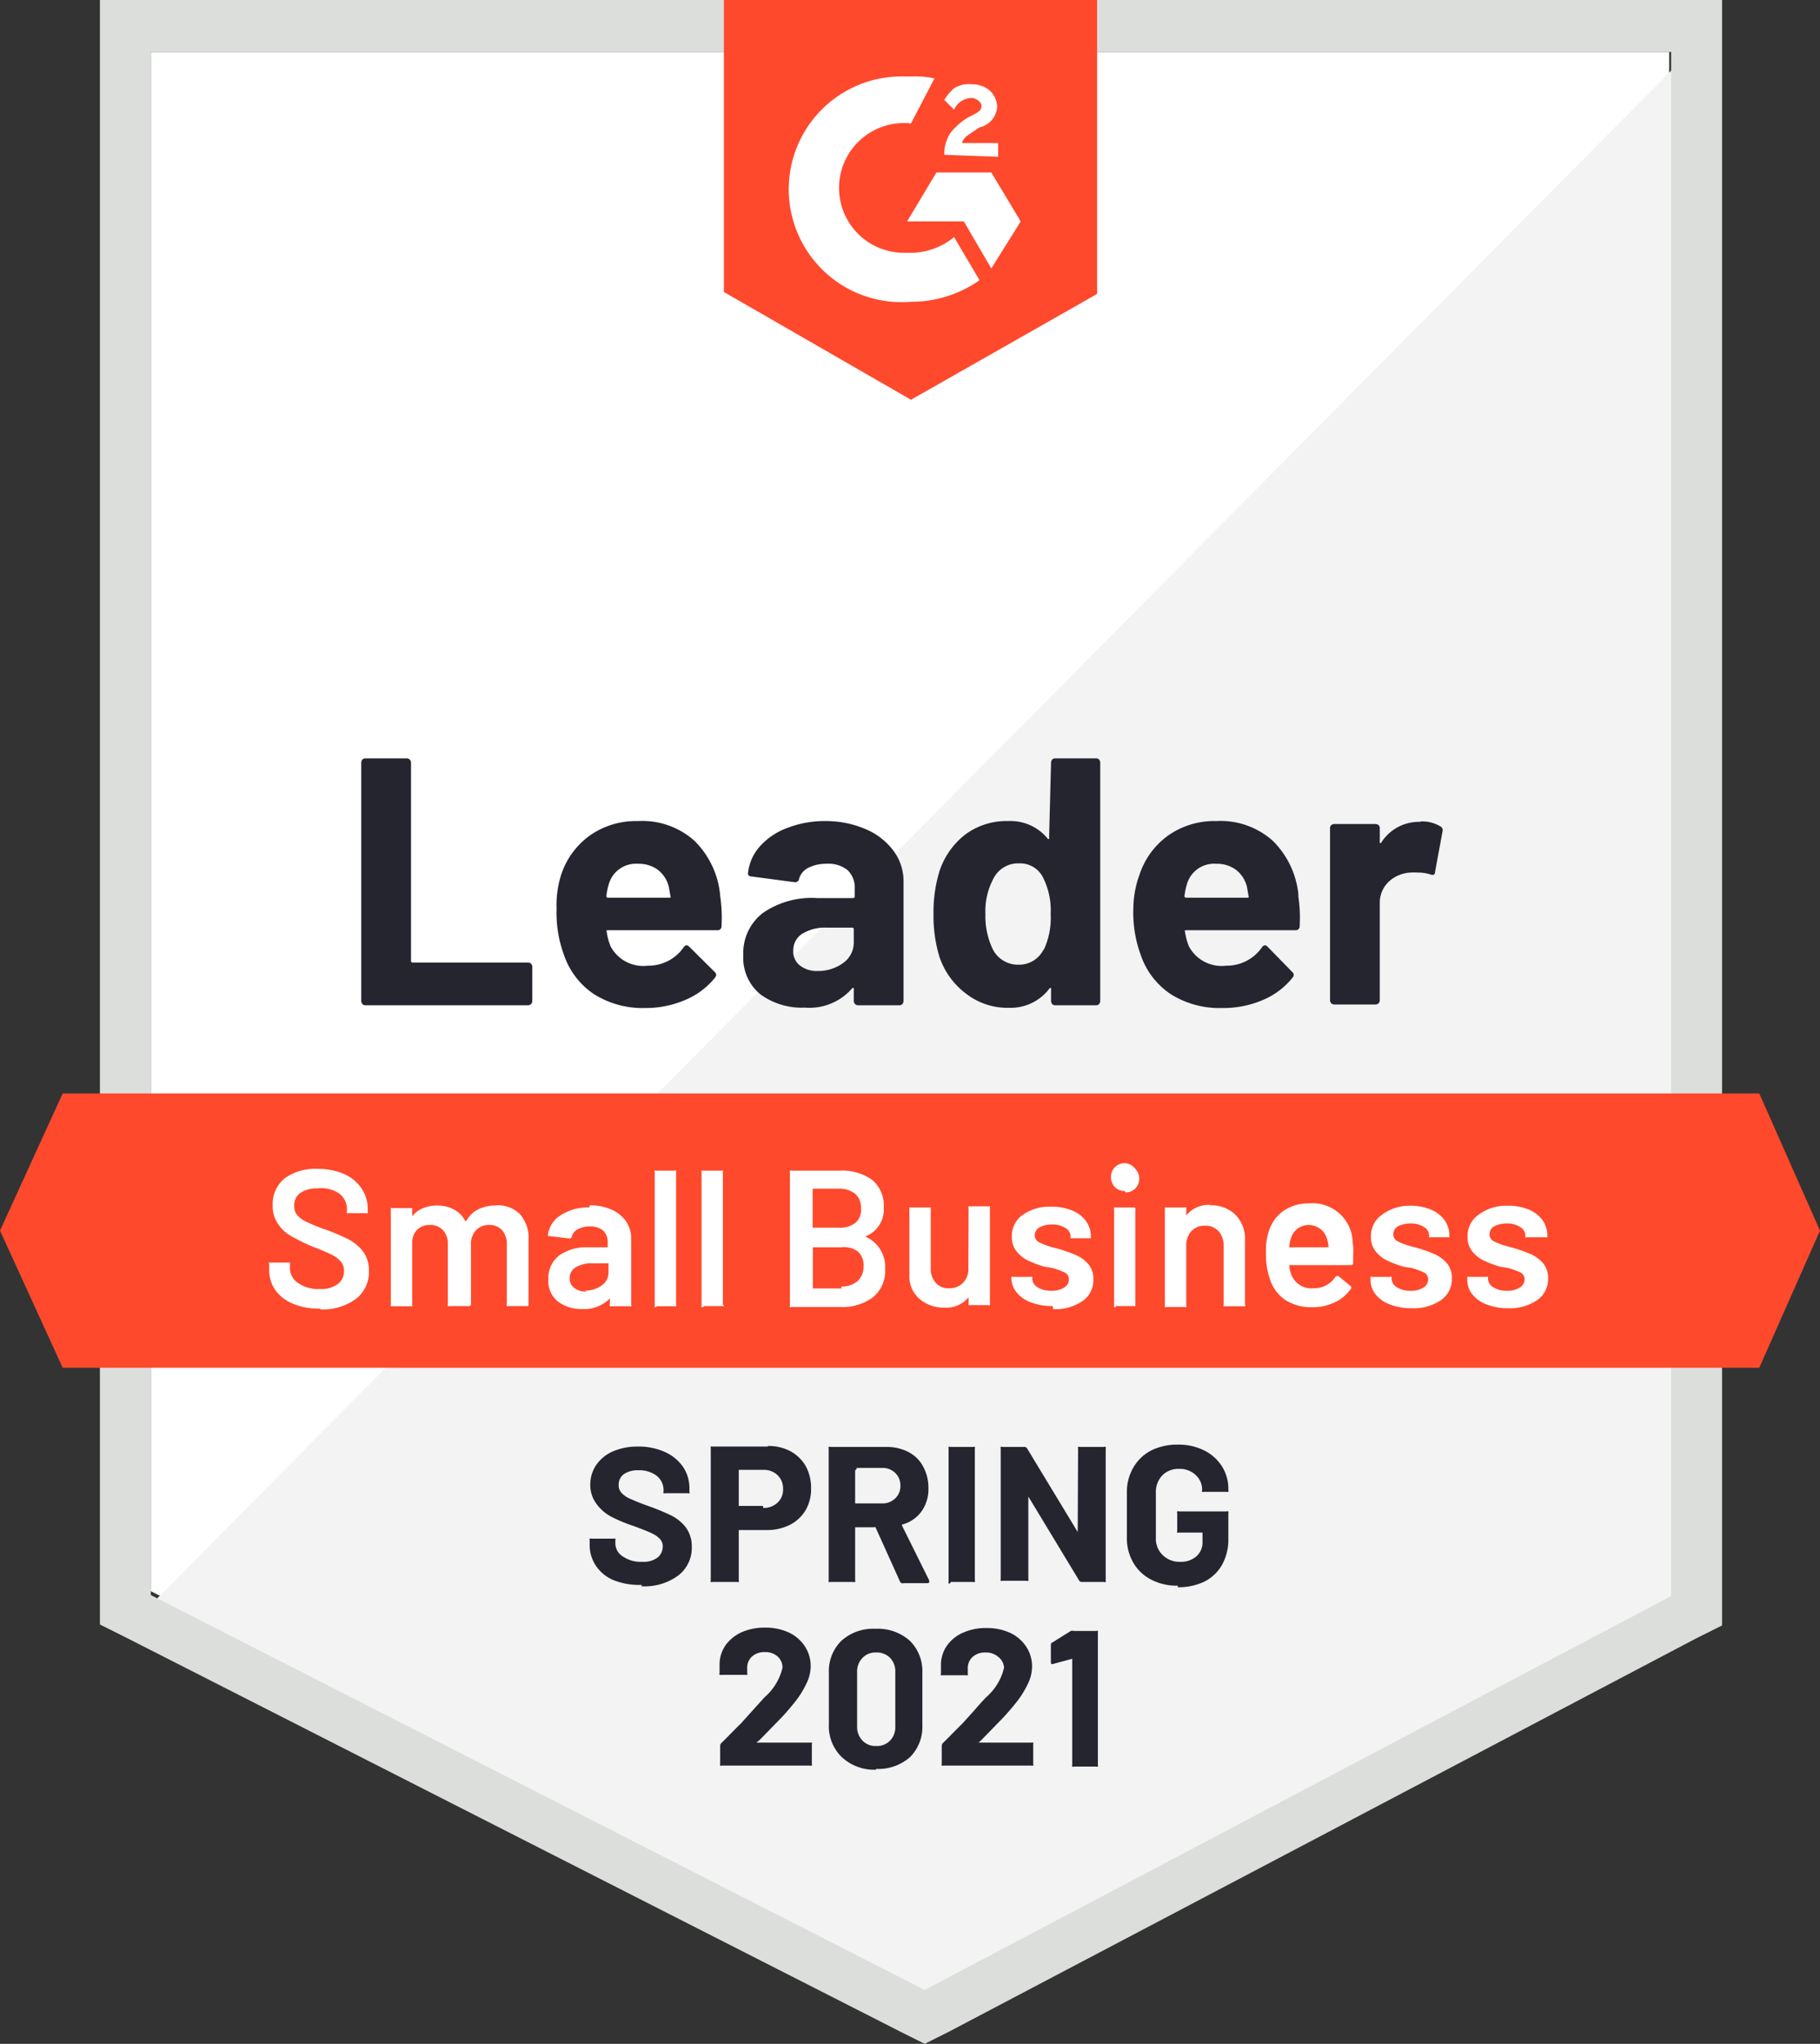 <svg id="Layer_1" data-name="Layer 1" xmlns="http://www.w3.org/2000/svg" viewBox="0 0 92.9 104.3"><rect x="0" y="0" width="92.9" height="104.3" fill="#333333" stroke="none"/><defs><style>.cls-1{fill:#fff;}.cls-2{fill:#f2f3f2;}.cls-3{fill:#dcdedc;}.cls-4{fill:#ff492c;}.cls-5{fill:#252530;}</style></defs><g id="container"><path class="cls-1" d="M8.75,81.55l39.5,20.1,38-20.1V3H8.75Z" transform="translate(-1.05 -0.35)"/><path class="cls-2" d="M87.05,3.25,8,83l41,20.3,38.1-19.5Z" transform="translate(-1.05 -0.35)"/><path class="cls-3" d="M6.15,29.15v54.1l1.4.7,39.5,20.1,1.2.6,1.2-.6L87.55,84l1.4-.7V.35H6.15Zm2.6,52.6V3h77.6v78.8l-38.1,20.1Z" transform="translate(-1.05 -0.35)"/><path id="logo" class="cls-4" d="M47.55,4.25a4.87,4.87,0,0,1,1.2.1l-1.2,2.3a3.31,3.31,0,1,0-.4,6.6h.4a3.49,3.49,0,0,0,2.2-.8l1.3,2.2a6.06,6.06,0,0,1-3.5,1.1,5.76,5.76,0,1,1-.5-11.5Zm4.1,4.9,1.5,2.5-1.5,2.4-1.4-2.4h-2.9l1.5-2.5Zm-2.4-.9a2,2,0,0,1,.3-1.1,3.45,3.45,0,0,1,.9-.8l.2-.1c.4-.2.5-.3.5-.5s-.3-.4-.5-.4a1,1,0,0,0-.9.6l-.5-.5a2.65,2.65,0,0,1,.5-.6,1.49,1.49,0,0,1,.9-.2,1.4,1.4,0,0,1,.9.3,1.23,1.23,0,0,1,.4.8,1.15,1.15,0,0,1-.9,1.1l-.3.2c-.3.2-.5.3-.6.6H52v.7Zm-1.7,12.5,9.5-5.4V.35H38v14.9Z" transform="translate(-1.05 -0.35)"/><path id="banner" class="cls-4" d="M90.85,56.15H4.25l-3.2,7,3.2,7h86.6l3.1-7Z" transform="translate(-1.05 -0.35)"/><path class="cls-5" d="M19.7,51.65h0a.2.2,0,0,1-.15-.06h0a.25.25,0,0,1-.06-.16h0V39.27h0a.25.25,0,0,1,.06-.16h0a.2.2,0,0,1,.15-.06h2.11a.2.2,0,0,1,.15.06h0a.21.21,0,0,1,.07.16h0V49.38h0a.08.08,0,0,0,.09.09H28a.25.25,0,0,1,.16.06h0a.25.25,0,0,1,.06.16h0v1.74h0a.25.25,0,0,1-.06.16h0a.25.25,0,0,1-.16.06H19.7Zm18.11-5.58h0a7.42,7.42,0,0,1,.07,1.53h0a.2.2,0,0,1-.23.22H32.09c-.07,0-.1,0-.07.09h0a3.2,3.2,0,0,0,.19.72h0a1.89,1.89,0,0,0,1.91,1h0a2.18,2.18,0,0,0,1.82-.93h0a.21.21,0,0,1,.16-.11h0a.19.19,0,0,1,.13.07h0l1.29,1.28h0a.24.24,0,0,1,.09.16h0a.31.31,0,0,1-.07.15h0A3.85,3.85,0,0,1,36,51.39h0a5.07,5.07,0,0,1-2,.4h0a4.66,4.66,0,0,1-2.62-.7h0a3.91,3.91,0,0,1-1.54-2h0a6.23,6.23,0,0,1-.38-2.36h0A5.13,5.13,0,0,1,29.69,45h0a4,4,0,0,1,1.45-2h0a4.08,4.08,0,0,1,2.46-.75h0a4,4,0,0,1,2.89,1h0a4.48,4.48,0,0,1,1.32,2.79Zm-4.19-1.64h0a1.44,1.44,0,0,0-1.5,1.06h0a3.45,3.45,0,0,0-.12.58h0a.08.08,0,0,0,.09.09H35.2c.07,0,.1,0,.07-.09h0c-.06-.35-.09-.51-.09-.5h0a1.57,1.57,0,0,0-.56-.84h0a1.65,1.65,0,0,0-1-.3Zm9.52-2.18h0a5.13,5.13,0,0,1,2.09.41h0a3.43,3.43,0,0,1,1.43,1.11h0a2.6,2.6,0,0,1,.51,1.56h0v6.1h0a.25.25,0,0,1-.06.16h0a.2.2,0,0,1-.15.06H44.85a.2.2,0,0,1-.15-.06h0a.21.21,0,0,1-.07-.16h0v-.59h0a.08.08,0,0,0,0-.07h0s-.05,0-.07,0h0a2.88,2.88,0,0,1-2.43,1h0a3.57,3.57,0,0,1-2.27-.68h0a2.41,2.41,0,0,1-.87-2h0a2.58,2.58,0,0,1,1-2.15h0a4.39,4.39,0,0,1,2.77-.76h1.83a.08.08,0,0,0,.09-.09h0v-.4h0a1.23,1.23,0,0,0-.36-.93h0a1.55,1.55,0,0,0-1.08-.33h0a2,2,0,0,0-.92.2h0a.91.91,0,0,0-.48.56h0a.2.2,0,0,1-.23.18h0l-2.18-.29h0c-.15,0-.21-.08-.2-.16h0a2.43,2.43,0,0,1,.6-1.37h0a3.45,3.45,0,0,1,1.41-.95h0a5.25,5.25,0,0,1,2-.35Zm-.36,7.65h0a2.13,2.13,0,0,0,1.31-.41h0a1.27,1.27,0,0,0,.54-1.06h0v-.65h0a.08.08,0,0,0-.09-.09H43.25A2.23,2.23,0,0,0,42,48h0a1,1,0,0,0-.46.86h0a.9.9,0,0,0,.34.76h0a1.39,1.39,0,0,0,.92.28ZM54.7,39.27h0a.25.25,0,0,1,.06-.16h0a.2.2,0,0,1,.15-.06H57a.2.2,0,0,1,.15.06h0a.25.25,0,0,1,.06.16h0V51.43h0a.25.25,0,0,1-.06.16h0a.2.2,0,0,1-.15.06H54.91a.2.2,0,0,1-.15-.06h0a.25.25,0,0,1-.06-.16h0v-.59h0a.05.05,0,0,0,0-.06h0a.06.06,0,0,0-.07,0h0a2.48,2.48,0,0,1-2.07,1h0a3.44,3.44,0,0,1-2.17-.7h0A3.9,3.9,0,0,1,49,49.17h0a7.18,7.18,0,0,1-.3-2.18h0a7.09,7.09,0,0,1,.32-2.23h0a3.93,3.93,0,0,1,1.31-1.83h0a3.54,3.54,0,0,1,2.2-.68h0a2.44,2.44,0,0,1,2,.9h0s0,.05.07,0h0a.07.07,0,0,0,0-.07h0Zm-.38,9.57h0A3.84,3.84,0,0,0,54.68,47h0a3.74,3.74,0,0,0-.4-1.89h0a1.3,1.3,0,0,0-1.2-.7h0a1.4,1.4,0,0,0-1.28.7h0A3.53,3.53,0,0,0,51.35,47h0a3.87,3.87,0,0,0,.38,1.8h0a1.44,1.44,0,0,0,1.33.78h0a1.39,1.39,0,0,0,1.26-.78Zm13-2.77h0a7.42,7.42,0,0,1,.07,1.53h0a.2.2,0,0,1-.23.22H61.61c-.07,0-.1,0-.07.09h0a3.2,3.2,0,0,0,.19.72h0a1.89,1.89,0,0,0,1.91,1h0a2.18,2.18,0,0,0,1.82-.93h0a.21.21,0,0,1,.16-.11h0a.19.19,0,0,1,.13.07h0L67,49.94h0a.24.24,0,0,1,.09.16h0a.31.31,0,0,1-.07.15h0a3.85,3.85,0,0,1-1.53,1.14h0a5.07,5.07,0,0,1-2.05.4h0a4.66,4.66,0,0,1-2.62-.7h0a3.91,3.91,0,0,1-1.54-2h0a6.23,6.23,0,0,1-.38-2.36h0A5.13,5.13,0,0,1,59.21,45h0a4,4,0,0,1,1.45-2h0a4.08,4.08,0,0,1,2.46-.75h0a4,4,0,0,1,2.89,1h0a4.48,4.48,0,0,1,1.32,2.79Zm-4.19-1.64h0a1.44,1.44,0,0,0-1.5,1.06h0a3.45,3.45,0,0,0-.12.58h0a.08.08,0,0,0,.09.09h3.11c.07,0,.1,0,.07-.09h0c-.06-.35-.09-.51-.09-.5h0a1.57,1.57,0,0,0-.56-.84h0a1.65,1.65,0,0,0-1-.3Zm10.44-2.16h0a1.79,1.79,0,0,1,1,.25h0a.22.22,0,0,1,.11.27h0l-.38,2.06h0c0,.14-.09.18-.25.12h0a2,2,0,0,0-.63-.09h0a2.31,2.31,0,0,0-.39,0h0a1.75,1.75,0,0,0-1.1.47h0a1.49,1.49,0,0,0-.45,1.13h0v4.91h0a.25.25,0,0,1-.06.16h0a.25.25,0,0,1-.16.06h-2.1a.25.25,0,0,1-.16-.06h0a.25.25,0,0,1-.06-.16h0V42.61h0a.2.2,0,0,1,.06-.15h0a.25.25,0,0,1,.16-.06h2.1a.25.25,0,0,1,.16.06h0a.2.2,0,0,1,.06.15h0v.69h0a.08.08,0,0,0,0,.07h0s0,0,.06,0h0a2.28,2.28,0,0,1,2-1.08Z" transform="translate(-1.05 -0.35)"/><path class="cls-1" d="M17.39,67.13h0A3.37,3.37,0,0,1,16,66.88h0a2.07,2.07,0,0,1-.9-.7h0a1.79,1.79,0,0,1-.31-1.06h0v-.25h0a.12.12,0,0,1,0-.09h0a.11.11,0,0,1,.08,0h.89a.16.16,0,0,1,.09,0h0a.16.16,0,0,1,0,.09h0v.19h0a.91.91,0,0,0,.41.76h0a1.8,1.8,0,0,0,1.12.31h0a1.42,1.42,0,0,0,.92-.26h0a.82.82,0,0,0,.31-.67h0a.72.72,0,0,0-.17-.48h0a1.57,1.57,0,0,0-.48-.35h0a9.77,9.77,0,0,0-.95-.4h0A9.89,9.89,0,0,1,16,63.48h0a2,2,0,0,1-.73-.63h0a1.57,1.57,0,0,1-.3-1h0a1.67,1.67,0,0,1,.64-1.39h0A2.68,2.68,0,0,1,17.28,60h0a3.29,3.29,0,0,1,1.33.26h0a2.08,2.08,0,0,1,.89.73h0A1.85,1.85,0,0,1,19.82,62h0v.17h0a.12.12,0,0,1,0,.09h0a.11.11,0,0,1-.08,0h-.9a.11.11,0,0,1-.08,0h0a.12.12,0,0,1,0-.09h0v-.11h0a1,1,0,0,0-.38-.79h0A1.61,1.61,0,0,0,17.23,61h0a1.39,1.39,0,0,0-.85.23h0a.75.75,0,0,0-.31.65h0a.72.72,0,0,0,.16.49h0a1.41,1.41,0,0,0,.48.34h0a8.48,8.48,0,0,0,1,.4h0a11.67,11.67,0,0,1,1.14.49h0a2.36,2.36,0,0,1,.73.61h0a1.62,1.62,0,0,1,.3,1h0a1.71,1.71,0,0,1-.67,1.43h0a2.83,2.83,0,0,1-1.81.53Zm9-5.27h0a1.58,1.58,0,0,1,1.21.46h0a1.84,1.84,0,0,1,.43,1.3h0v3.31h0A.11.11,0,0,1,28,67h0a.12.12,0,0,1-.09,0H27a.09.09,0,0,1-.08,0h0a.09.09,0,0,1,0-.08h0V63.86h0a1.05,1.05,0,0,0-.24-.73h0a.87.87,0,0,0-.66-.27h0a.89.89,0,0,0-.67.27h0a1,1,0,0,0-.26.72h0v3.08h0A.11.11,0,0,1,25,67h0a.12.12,0,0,1-.09,0H24a.12.12,0,0,1-.09,0h0a.11.11,0,0,1,0-.08h0V63.86h0a1,1,0,0,0-.25-.73h0a.87.87,0,0,0-.66-.27h0a.91.91,0,0,0-.63.22h0a.94.94,0,0,0-.28.6h0v3.25h0a.11.11,0,0,1,0,.08h0a.12.12,0,0,1-.09,0h-.92A.09.09,0,0,1,21,67h0a.09.09,0,0,1,0-.08h0V62.06h0A.12.12,0,0,1,21,62h0a.11.11,0,0,1,.08,0H22l.09,0h0a.16.16,0,0,1,0,.09h0v.33h0a.05.05,0,0,0,0,0h0s0,0,0,0h0a1.34,1.34,0,0,1,.54-.41h0a1.9,1.9,0,0,1,.73-.14h0a1.82,1.82,0,0,1,.86.2h0a1.33,1.33,0,0,1,.57.58h0s0,0,.07,0h0a1.39,1.39,0,0,1,.61-.59h0a1.92,1.92,0,0,1,.87-.19Zm4.77,0h0a2.59,2.59,0,0,1,1.11.22h0a1.79,1.79,0,0,1,.74.6h0a1.57,1.57,0,0,1,.26.88h0v3.37h0a.11.11,0,0,1,0,.08h0a.12.12,0,0,1-.09,0h-.92a.09.09,0,0,1-.08,0h0a.09.09,0,0,1,0-.08h0v-.32h0a.05.05,0,0,0,0,0h0l0,0h0a1.82,1.82,0,0,1-1.42.54h0a1.94,1.94,0,0,1-1.23-.38h0a1.33,1.33,0,0,1-.49-1.13h0a1.46,1.46,0,0,1,.55-1.22h0A2.38,2.38,0,0,1,31,64h1.07a0,0,0,0,0,0,0h0v-.24h0a.82.82,0,0,0-.23-.61h0a1,1,0,0,0-.69-.21h0a1.2,1.2,0,0,0-.61.14h0a.58.58,0,0,0-.3.37h0a.12.12,0,0,1-.14.1h0l-1-.12h0l-.08,0h0s0,0,0-.07h0a1.37,1.37,0,0,1,.66-1h0a2.49,2.49,0,0,1,1.44-.39Zm-.24,4.35h0a1.38,1.38,0,0,0,.84-.26h0a.79.79,0,0,0,.35-.66h0v-.47h0a0,0,0,0,0,0,0h-.84a1.52,1.52,0,0,0-.83.2h0a.63.63,0,0,0-.31.57h0a.56.56,0,0,0,.24.49h0a.93.93,0,0,0,.6.18Zm3.63.84h0a.09.09,0,0,1-.08,0h0a.09.09,0,0,1,0-.08h0V60.17h0a.09.09,0,0,1,0-.08h0a.09.09,0,0,1,.08,0h.92a.12.12,0,0,1,.09,0h0a.11.11,0,0,1,0,.08h0v6.76h0a.11.11,0,0,1,0,.08h0a.12.12,0,0,1-.09,0h-.92Zm2.39,0h0a.09.09,0,0,1-.08,0h0a.09.09,0,0,1,0-.08h0V60.17h0a.09.09,0,0,1,0-.08h0a.09.09,0,0,1,.08,0h.92a.12.12,0,0,1,.09,0h0a.11.11,0,0,1,0,.08h0v6.76h0A.11.11,0,0,1,38,67h0a.12.12,0,0,1-.09,0H37Zm8.29-3.65h0s0,0,0,.06h0a1.68,1.68,0,0,1,1,1.65h0a1.74,1.74,0,0,1-.63,1.45h0a2.64,2.64,0,0,1-1.66.49H41.45a.09.09,0,0,1-.08,0h0a.09.09,0,0,1,0-.08h0V60.17h0a.09.09,0,0,1,0-.08h0a.09.09,0,0,1,.08,0h2.44a2.65,2.65,0,0,1,1.68.47h0a1.72,1.72,0,0,1,.59,1.42h0a1.47,1.47,0,0,1-.92,1.46Zm-2.7-2.35h0a0,0,0,0,0,0,.05h0V63h0a0,0,0,0,0,0,0h1.35a1.29,1.29,0,0,0,.84-.25h0A.89.89,0,0,0,45,62h0a.93.93,0,0,0-.3-.73h0a1.3,1.3,0,0,0-.84-.26H42.54ZM44,66h0a1.18,1.18,0,0,0,.83-.28h0a1,1,0,0,0,.3-.76h0a.94.94,0,0,0-.31-.76h0A1.2,1.2,0,0,0,44,64H42.54a0,0,0,0,0,0,.05h0v2h0a0,0,0,0,0,0,.05H44Zm6.49-4h0a.16.16,0,0,1,0-.09h0l.09,0h.91l.09,0h0a.16.16,0,0,1,0,.09h0v4.87h0a.11.11,0,0,1,0,.08h0a.12.12,0,0,1-.09,0h-.91a.12.12,0,0,1-.09,0h0a.11.11,0,0,1,0-.08h0v-.32h0a.05.05,0,0,0,0,0h0s0,0,0,0h0a1.46,1.46,0,0,1-1.23.53h0a1.89,1.89,0,0,1-1.27-.44h0a1.53,1.53,0,0,1-.52-1.25h0V62.06h0a.12.12,0,0,1,0-.09h0a.11.11,0,0,1,.08,0h.92l.09,0h0a.16.16,0,0,1,0,.09h0v3h0a1.08,1.08,0,0,0,.25.75h0a.84.84,0,0,0,.68.28h0a.94.94,0,0,0,.72-.28h0a1,1,0,0,0,.27-.75h0Zm4.29,5h0a2.93,2.93,0,0,1-1.11-.19h0a1.66,1.66,0,0,1-.73-.51h0a1.12,1.12,0,0,1-.26-.72h0V65.6h0a.16.16,0,0,1,0-.09h0a.16.16,0,0,1,.09,0h.88a.16.16,0,0,1,.09,0h0a.16.16,0,0,1,0,.09h0v0h0a.54.54,0,0,0,.27.44h0a1.28,1.28,0,0,0,.7.18h0a1.16,1.16,0,0,0,.65-.16h0a.48.48,0,0,0,.25-.42h0a.38.38,0,0,0-.21-.35h0a3.72,3.72,0,0,0-.66-.24h0L54.39,65h0a5.85,5.85,0,0,1-.86-.32h0a1.68,1.68,0,0,1-.59-.47h0a1.13,1.13,0,0,1-.24-.75h0a1.3,1.3,0,0,1,.55-1.11h0a2.33,2.33,0,0,1,1.45-.42h0a2.73,2.73,0,0,1,1.07.19h0a1.64,1.64,0,0,1,.71.54h0a1.3,1.3,0,0,1,.25.79h0a.16.16,0,0,1,0,.09h0l-.09,0h-.85l-.09,0h0a.16.16,0,0,1,0-.09h0a.51.51,0,0,0-.26-.43h0a1.18,1.18,0,0,0-.69-.18h0a1.28,1.28,0,0,0-.63.14h0a.46.46,0,0,0-.25.41h0a.39.39,0,0,0,.23.36h0a3.74,3.74,0,0,0,.79.28h0l.22.06h0a8,8,0,0,1,.89.32h0a1.85,1.85,0,0,1,.61.46h0a1.15,1.15,0,0,1,.25.77h0a1.3,1.3,0,0,1-.56,1.11h0a2.48,2.48,0,0,1-1.49.41Zm3.69-5.87h0a.69.69,0,0,1-.51-.2h0a.69.69,0,0,1-.2-.51h0a.69.69,0,0,1,.2-.51h0a.69.69,0,0,1,.51-.2h0A.69.69,0,0,1,59,60h0a.69.69,0,0,1,.2.51h0A.69.69,0,0,1,59,61h0a.69.69,0,0,1-.51.2ZM58,67.05h0a.09.09,0,0,1-.08,0h0a.09.09,0,0,1,0-.08h0V62.05h0a.09.09,0,0,1,0-.08h0a.09.09,0,0,1,.08,0h.92A.09.09,0,0,1,59,62h0a.09.09,0,0,1,0,.08h0v4.88h0A.09.09,0,0,1,59,67h0a.09.09,0,0,1-.08,0H58Zm4.82-5.19h0a1.74,1.74,0,0,1,1.29.48h0a1.74,1.74,0,0,1,.49,1.31h0v3.28h0a.09.09,0,0,1,0,.08h0a.09.09,0,0,1-.08,0h-.92a.12.12,0,0,1-.09,0h0a.11.11,0,0,1,0-.08h0v-3h0a1.09,1.09,0,0,0-.26-.75h0a.88.88,0,0,0-.69-.28h0a.91.91,0,0,0-.7.28h0a1.06,1.06,0,0,0-.26.74h0v3.05h0a.09.09,0,0,1,0,.08h0a.09.09,0,0,1-.08,0h-.92a.12.12,0,0,1-.09,0h0a.11.11,0,0,1,0-.08h0V62.06h0a.16.16,0,0,1,0-.09h0l.09,0h.92a.11.11,0,0,1,.08,0h0a.12.12,0,0,1,0,.09h0v.32h0a.05.05,0,0,0,0,0h0s0,0,0,0h0a1.46,1.46,0,0,1,1.24-.54Zm7.3,2.06h0a3.2,3.2,0,0,1,0,.56h0v.31h0a.11.11,0,0,1-.12.12H66.86a0,0,0,0,0,0,0h0a1.43,1.43,0,0,0,.09.45h0a1.1,1.1,0,0,0,1.17.73h0a1.28,1.28,0,0,0,1.08-.56h0a.12.12,0,0,1,.1-.06h0a.09.09,0,0,1,.07,0h0l.62.51h0a.11.11,0,0,1,0,.16h0a2.06,2.06,0,0,1-.83.68h0a2.64,2.64,0,0,1-1.14.24h0a2.46,2.46,0,0,1-1.33-.35h0a2,2,0,0,1-.79-1h0a4,4,0,0,1-.23-1.5h0a3,3,0,0,1,.12-.94h0a2,2,0,0,1,.75-1.11h0a2.22,2.22,0,0,1,1.34-.4h0a2.05,2.05,0,0,1,2.22,2.06Zm-2.22-1.06h0a1,1,0,0,0-.62.19h0a1,1,0,0,0-.34.51h0a1.58,1.58,0,0,0-.08.44h0s0,0,0,0h2a0,0,0,0,0,0,0h0a1.5,1.5,0,0,0-.06-.38h0a1,1,0,0,0-.36-.56h0a1.06,1.06,0,0,0-.66-.2Zm5.22,4.25h0A2.93,2.93,0,0,1,72,66.92h0a1.66,1.66,0,0,1-.73-.51h0a1.12,1.12,0,0,1-.26-.72h0V65.6h0a.16.16,0,0,1,0-.09h0a.16.16,0,0,1,.09,0H72a.11.11,0,0,1,.08,0h0a.12.12,0,0,1,0,.09h0v0h0a.54.54,0,0,0,.27.44h0a1.28,1.28,0,0,0,.7.18h0a1.16,1.16,0,0,0,.65-.16h0a.48.48,0,0,0,.25-.42h0a.38.38,0,0,0-.21-.35h0a3.72,3.72,0,0,0-.66-.24h0L72.72,65h0a5.85,5.85,0,0,1-.86-.32h0a1.68,1.68,0,0,1-.59-.47h0a1.13,1.13,0,0,1-.24-.75h0a1.3,1.3,0,0,1,.55-1.11h0A2.33,2.33,0,0,1,73,61.88h0a2.73,2.73,0,0,1,1.07.19h0a1.64,1.64,0,0,1,.71.54h0a1.3,1.3,0,0,1,.25.79h0a.16.16,0,0,1,0,.09h0l-.09,0h-.85l-.09,0h0a.16.16,0,0,1,0-.09h0a.51.51,0,0,0-.26-.43h0a1.18,1.18,0,0,0-.69-.18h0a1.35,1.35,0,0,0-.64.14h0a.47.47,0,0,0-.24.41h0a.39.39,0,0,0,.23.36h0a3.74,3.74,0,0,0,.79.28h0l.22.06h0a8,8,0,0,1,.89.32h0a1.85,1.85,0,0,1,.61.46h0a1.15,1.15,0,0,1,.25.77h0a1.3,1.3,0,0,1-.56,1.11h0a2.48,2.48,0,0,1-1.49.41Zm4.93,0h0a2.93,2.93,0,0,1-1.11-.19h0a1.66,1.66,0,0,1-.73-.51h0a1.12,1.12,0,0,1-.26-.72h0V65.6h0a.16.16,0,0,1,0-.09h0a.16.16,0,0,1,.09,0h.88a.11.11,0,0,1,.08,0h0a.12.12,0,0,1,0,.09h0v0h0a.54.54,0,0,0,.27.44h0a1.28,1.28,0,0,0,.7.18h0a1.16,1.16,0,0,0,.65-.16h0a.48.48,0,0,0,.25-.42h0a.39.39,0,0,0-.2-.35h0a4.26,4.26,0,0,0-.67-.24h0L77.65,65h0a5.85,5.85,0,0,1-.86-.32h0a1.68,1.68,0,0,1-.59-.47h0a1.13,1.13,0,0,1-.24-.75h0a1.3,1.3,0,0,1,.55-1.11h0A2.33,2.33,0,0,1,78,61.88h0a2.73,2.73,0,0,1,1.07.19h0a1.64,1.64,0,0,1,.71.54h0a1.3,1.3,0,0,1,.25.79h0a.12.12,0,0,1,0,.09h0a.11.11,0,0,1-.08,0H79a.16.16,0,0,1-.09,0h0a.16.16,0,0,1,0-.09h0a.51.51,0,0,0-.26-.43h0a1.18,1.18,0,0,0-.69-.18h0a1.35,1.35,0,0,0-.64.14h0a.47.47,0,0,0-.24.41h0a.39.39,0,0,0,.23.36h0a3.74,3.74,0,0,0,.79.28h0l.22.06h0a8,8,0,0,1,.89.32h0a1.85,1.85,0,0,1,.61.46h0a1.15,1.15,0,0,1,.25.77h0a1.3,1.3,0,0,1-.56,1.11h0a2.48,2.48,0,0,1-1.49.41Z" transform="translate(-1.05 -0.35)"/><path class="cls-5" d="M33.8,81.23h0A3.57,3.57,0,0,1,32.4,81h0a2,2,0,0,1-.92-.73h0a1.86,1.86,0,0,1-.33-1.1h0v-.22h0a.09.09,0,0,1,0-.08h0a.09.09,0,0,1,.08,0h1.14a.12.12,0,0,1,.09,0h0a.11.11,0,0,1,0,.08h0v.15h0a.79.79,0,0,0,.37.67h0a1.6,1.6,0,0,0,1,.28h0a1.18,1.18,0,0,0,.79-.22h0a.73.73,0,0,0,.26-.56h0a.54.54,0,0,0-.16-.4h0a1.35,1.35,0,0,0-.44-.29h0c-.18-.09-.47-.2-.87-.35h0a8.06,8.06,0,0,1-1.14-.47h0a2.22,2.22,0,0,1-.77-.66h0a1.61,1.61,0,0,1-.32-1h0a1.78,1.78,0,0,1,.31-1h0a2,2,0,0,1,.86-.69h0a3.16,3.16,0,0,1,1.27-.24h0a3.19,3.19,0,0,1,1.35.27h0a2.22,2.22,0,0,1,.94.76h0a1.92,1.92,0,0,1,.33,1.12h0v.15h0a.11.11,0,0,1,0,.08h0a.12.12,0,0,1-.09,0H35a.09.09,0,0,1-.08,0h0a.09.09,0,0,1,0-.08h0v-.08h0a.92.92,0,0,0-.34-.72h0a1.46,1.46,0,0,0-.95-.29h0a1.25,1.25,0,0,0-.74.2h0a.66.66,0,0,0-.26.55h0a.57.57,0,0,0,.16.42h0a1.31,1.31,0,0,0,.46.3h0c.2.09.51.22.94.37h0a12,12,0,0,1,1.11.46h0a2.27,2.27,0,0,1,.74.59h0a1.62,1.62,0,0,1,.32,1h0a1.77,1.77,0,0,1-.69,1.48h0a2.89,2.89,0,0,1-1.87.55Zm6.44-7.09h0a2.39,2.39,0,0,1,1.16.27h0a2,2,0,0,1,.78.76h0a2.34,2.34,0,0,1,.27,1.14h0a2.13,2.13,0,0,1-.28,1.11h0a2,2,0,0,1-.81.75h0a2.6,2.6,0,0,1-1.18.26H38.76a0,0,0,0,0,0,0h0V81h0a.09.09,0,0,1,0,.08h0a.09.09,0,0,1-.08,0H37.42a.12.12,0,0,1-.09,0h0a.11.11,0,0,1,0-.08h0V74.26h0a.16.16,0,0,1,0-.09h0a.16.16,0,0,1,.09,0h2.82ZM40,77.3h0a1,1,0,0,0,.74-.27h0a.88.88,0,0,0,.28-.69h0a.93.93,0,0,0-.28-.71h0a1,1,0,0,0-.74-.27H38.76a0,0,0,0,0,0,0h0v1.84h0a0,0,0,0,0,0,0H40Zm7.13,3.85h0a.14.14,0,0,1-.14-.09h0l-1.25-2.77h0a.05.05,0,0,0-.06,0h-.93a0,0,0,0,0-.05,0h0V81h0a.09.09,0,0,1,0,.08h0a.09.09,0,0,1-.08,0H43.44a.12.12,0,0,1-.09,0h0a.11.11,0,0,1,0-.08h0V74.27h0a.11.11,0,0,1,0-.08h0a.12.12,0,0,1,.09,0H46.3a2.34,2.34,0,0,1,1.12.26h0a1.73,1.73,0,0,1,.75.74h0a2.23,2.23,0,0,1,.27,1.11h0a1.94,1.94,0,0,1-.34,1.16h0a1.77,1.77,0,0,1-1,.69h0a.05.05,0,0,0,0,.07h0L48.48,81h0l0,.06h0c0,.05,0,.08-.11.08H47.16Zm-2.38-5.79h0a0,0,0,0,0-.05,0h0v1.71h0a0,0,0,0,0,.05,0h1.31a.92.92,0,0,0,.68-.25h0a.85.85,0,0,0,.27-.65h0a.87.87,0,0,0-.27-.66h0a.92.92,0,0,0-.68-.25H44.78Zm4.8,5.79h0a.09.09,0,0,1-.08,0h0a.09.09,0,0,1,0-.08h0V74.27h0a.09.09,0,0,1,0-.08h0a.09.09,0,0,1,.08,0h1.17a.12.12,0,0,1,.09,0h0a.11.11,0,0,1,0,.08h0V81h0a.11.11,0,0,1,0,.08h0a.12.12,0,0,1-.09,0H49.58Zm6.53-6.88h0a.09.09,0,0,1,0-.08h0a.09.09,0,0,1,.08,0H57.4a.12.12,0,0,1,.09,0h0a.11.11,0,0,1,0,.08h0V81h0a.11.11,0,0,1,0,.08h0a.12.12,0,0,1-.09,0H56.27a.15.15,0,0,1-.14-.08h0l-2.59-4.28h0s0,0,0,0h0s0,0,0,0h0l0,4.22h0a.11.11,0,0,1,0,.08h0a.12.12,0,0,1-.09,0H52.21a.09.09,0,0,1-.08,0h0a.09.09,0,0,1,0-.08h0V74.27h0a.09.09,0,0,1,0-.08h0a.09.09,0,0,1,.08,0h1.13a.15.15,0,0,1,.14.08h0l2.58,4.26h0s0,0,0,0h0s0,0,0,0h0Zm5.09,7h0a2.84,2.84,0,0,1-1.36-.31h0a2.22,2.22,0,0,1-.91-.86h0a2.48,2.48,0,0,1-.33-1.29h0V76.53h0a2.48,2.48,0,0,1,.33-1.29h0a2.25,2.25,0,0,1,.91-.87h0a3,3,0,0,1,1.36-.3h0a2.92,2.92,0,0,1,1.35.3h0a2.26,2.26,0,0,1,.91.82h0a2.13,2.13,0,0,1,.32,1.14h0v.07h0a.11.11,0,0,1,0,.08h0a.12.12,0,0,1-.09,0H62.49a.09.09,0,0,1-.08,0h0a.09.09,0,0,1,0-.08h0v0h0a1,1,0,0,0-.32-.77h0a1.16,1.16,0,0,0-.85-.32h0a1.14,1.14,0,0,0-.86.33h0a1.22,1.22,0,0,0-.33.88h0v2.32h0a1.15,1.15,0,0,0,.35.87h0a1.21,1.21,0,0,0,.89.34h0a1.18,1.18,0,0,0,.83-.28h0a.94.94,0,0,0,.31-.76h0v-.45h0a0,0,0,0,0,0,0H61.22a.09.09,0,0,1-.08,0h0a.09.09,0,0,1,0-.08h0v-.92h0a.09.09,0,0,1,0-.08h0a.09.09,0,0,1,.08,0h2.44a.12.12,0,0,1,.09,0h0a.11.11,0,0,1,0,.08h0v1.32h0a2.63,2.63,0,0,1-.32,1.32h0a2.14,2.14,0,0,1-.9.86h0a3.09,3.09,0,0,1-1.36.29Z" transform="translate(-1.05 -0.35)"/><path class="cls-5" d="M39.66,89.28h0s0,0,0,0h0a.05.05,0,0,0,0,0H42.4a.16.16,0,0,1,.09,0h0a.16.16,0,0,1,0,.09h0v1h0a.11.11,0,0,1,0,.08h0a.12.12,0,0,1-.09,0H37.9a.12.12,0,0,1-.09,0h0a.11.11,0,0,1,0-.08h0v-.92h0a.2.2,0,0,1,.06-.15h0c.33-.32.66-.67,1-1h0l.64-.71h0l.57-.63h0a2.85,2.85,0,0,0,.91-1.5h0a.74.74,0,0,0-.25-.58h0a.93.93,0,0,0-.65-.22h0a.93.93,0,0,0-.65.22h0a.76.76,0,0,0-.25.6h0v.25h0a.12.12,0,0,1,0,.09h0a.11.11,0,0,1-.08,0H37.86a.11.11,0,0,1-.08,0h0a.12.12,0,0,1,0-.09h0v-.47h0a1.72,1.72,0,0,1,.34-1h0a2.08,2.08,0,0,1,.82-.63h0a2.89,2.89,0,0,1,1.16-.22h0a2.83,2.83,0,0,1,1.24.26h0a2,2,0,0,1,.81.72h0a1.82,1.82,0,0,1,.28,1h0a2,2,0,0,1-.21.86h0a4.85,4.85,0,0,1-.63,1h0c-.21.26-.43.52-.67.77h0l-1.07,1.1h0Zm6.11,1.38h0A2.42,2.42,0,0,1,44,90h0a2.19,2.19,0,0,1-.64-1.67h0V85.73h0A2.17,2.17,0,0,1,44,84.08h0a2.41,2.41,0,0,1,1.74-.61h0a2.44,2.44,0,0,1,1.75.61h0a2.17,2.17,0,0,1,.64,1.65h0v2.64h0A2.19,2.19,0,0,1,47.52,90h0a2.44,2.44,0,0,1-1.75.62Zm0-1.21h0a.94.94,0,0,0,.72-.28h0a1,1,0,0,0,.26-.73h0V85.69h0a1,1,0,0,0-.26-.73h0a.94.94,0,0,0-.72-.28h0a.9.9,0,0,0-.7.28h0a1,1,0,0,0-.27.73h0v2.75h0a1,1,0,0,0,.27.73h0a.9.9,0,0,0,.7.28ZM51,89.28h0s0,0,0,0h0a.05.05,0,0,0,0,0H53.7a.16.16,0,0,1,.09,0h0a.16.16,0,0,1,0,.09h0v1h0a.11.11,0,0,1,0,.08h0a.12.12,0,0,1-.09,0H49.2a.09.09,0,0,1-.08,0h0a.09.09,0,0,1,0-.08h0v-.92h0a.2.2,0,0,1,.06-.15h0c.33-.32.66-.67,1-1h0l.64-.71h0q.28-.33.57-.63h0a2.85,2.85,0,0,0,.91-1.5h0A.74.74,0,0,0,52,84.9h0a.93.93,0,0,0-.65-.22h0a.93.93,0,0,0-.65.22h0a.76.76,0,0,0-.25.6h0v.25h0a.16.16,0,0,1,0,.09h0a.16.16,0,0,1-.09,0H49.16a.11.11,0,0,1-.08,0h0a.12.12,0,0,1,0-.09h0v-.47h0a1.72,1.72,0,0,1,.34-1h0a2,2,0,0,1,.83-.63h0a2.81,2.81,0,0,1,1.15-.22h0a2.83,2.83,0,0,1,1.24.26h0a2,2,0,0,1,.81.72h0a1.82,1.82,0,0,1,.28,1h0a2,2,0,0,1-.21.86h0a4.85,4.85,0,0,1-.63,1h0c-.21.26-.43.52-.67.77h0l-1.07,1.1h0Zm4.71-5.7h0a.28.28,0,0,1,.15,0H57a.12.12,0,0,1,.09,0h0a.11.11,0,0,1,0,.08h0v6.76h0a.11.11,0,0,1,0,.08h0a.12.12,0,0,1-.09,0H55.86a.09.09,0,0,1-.08,0h0a.09.09,0,0,1,0-.08h0V85h0a.08.08,0,0,0,0,0h0s0,0,0,0h0l-1,.27h0c-.06,0-.09,0-.09-.11h0l0-.86h0a.14.14,0,0,1,.09-.14h0Z" transform="translate(-1.05 -0.35)"/></g></svg>